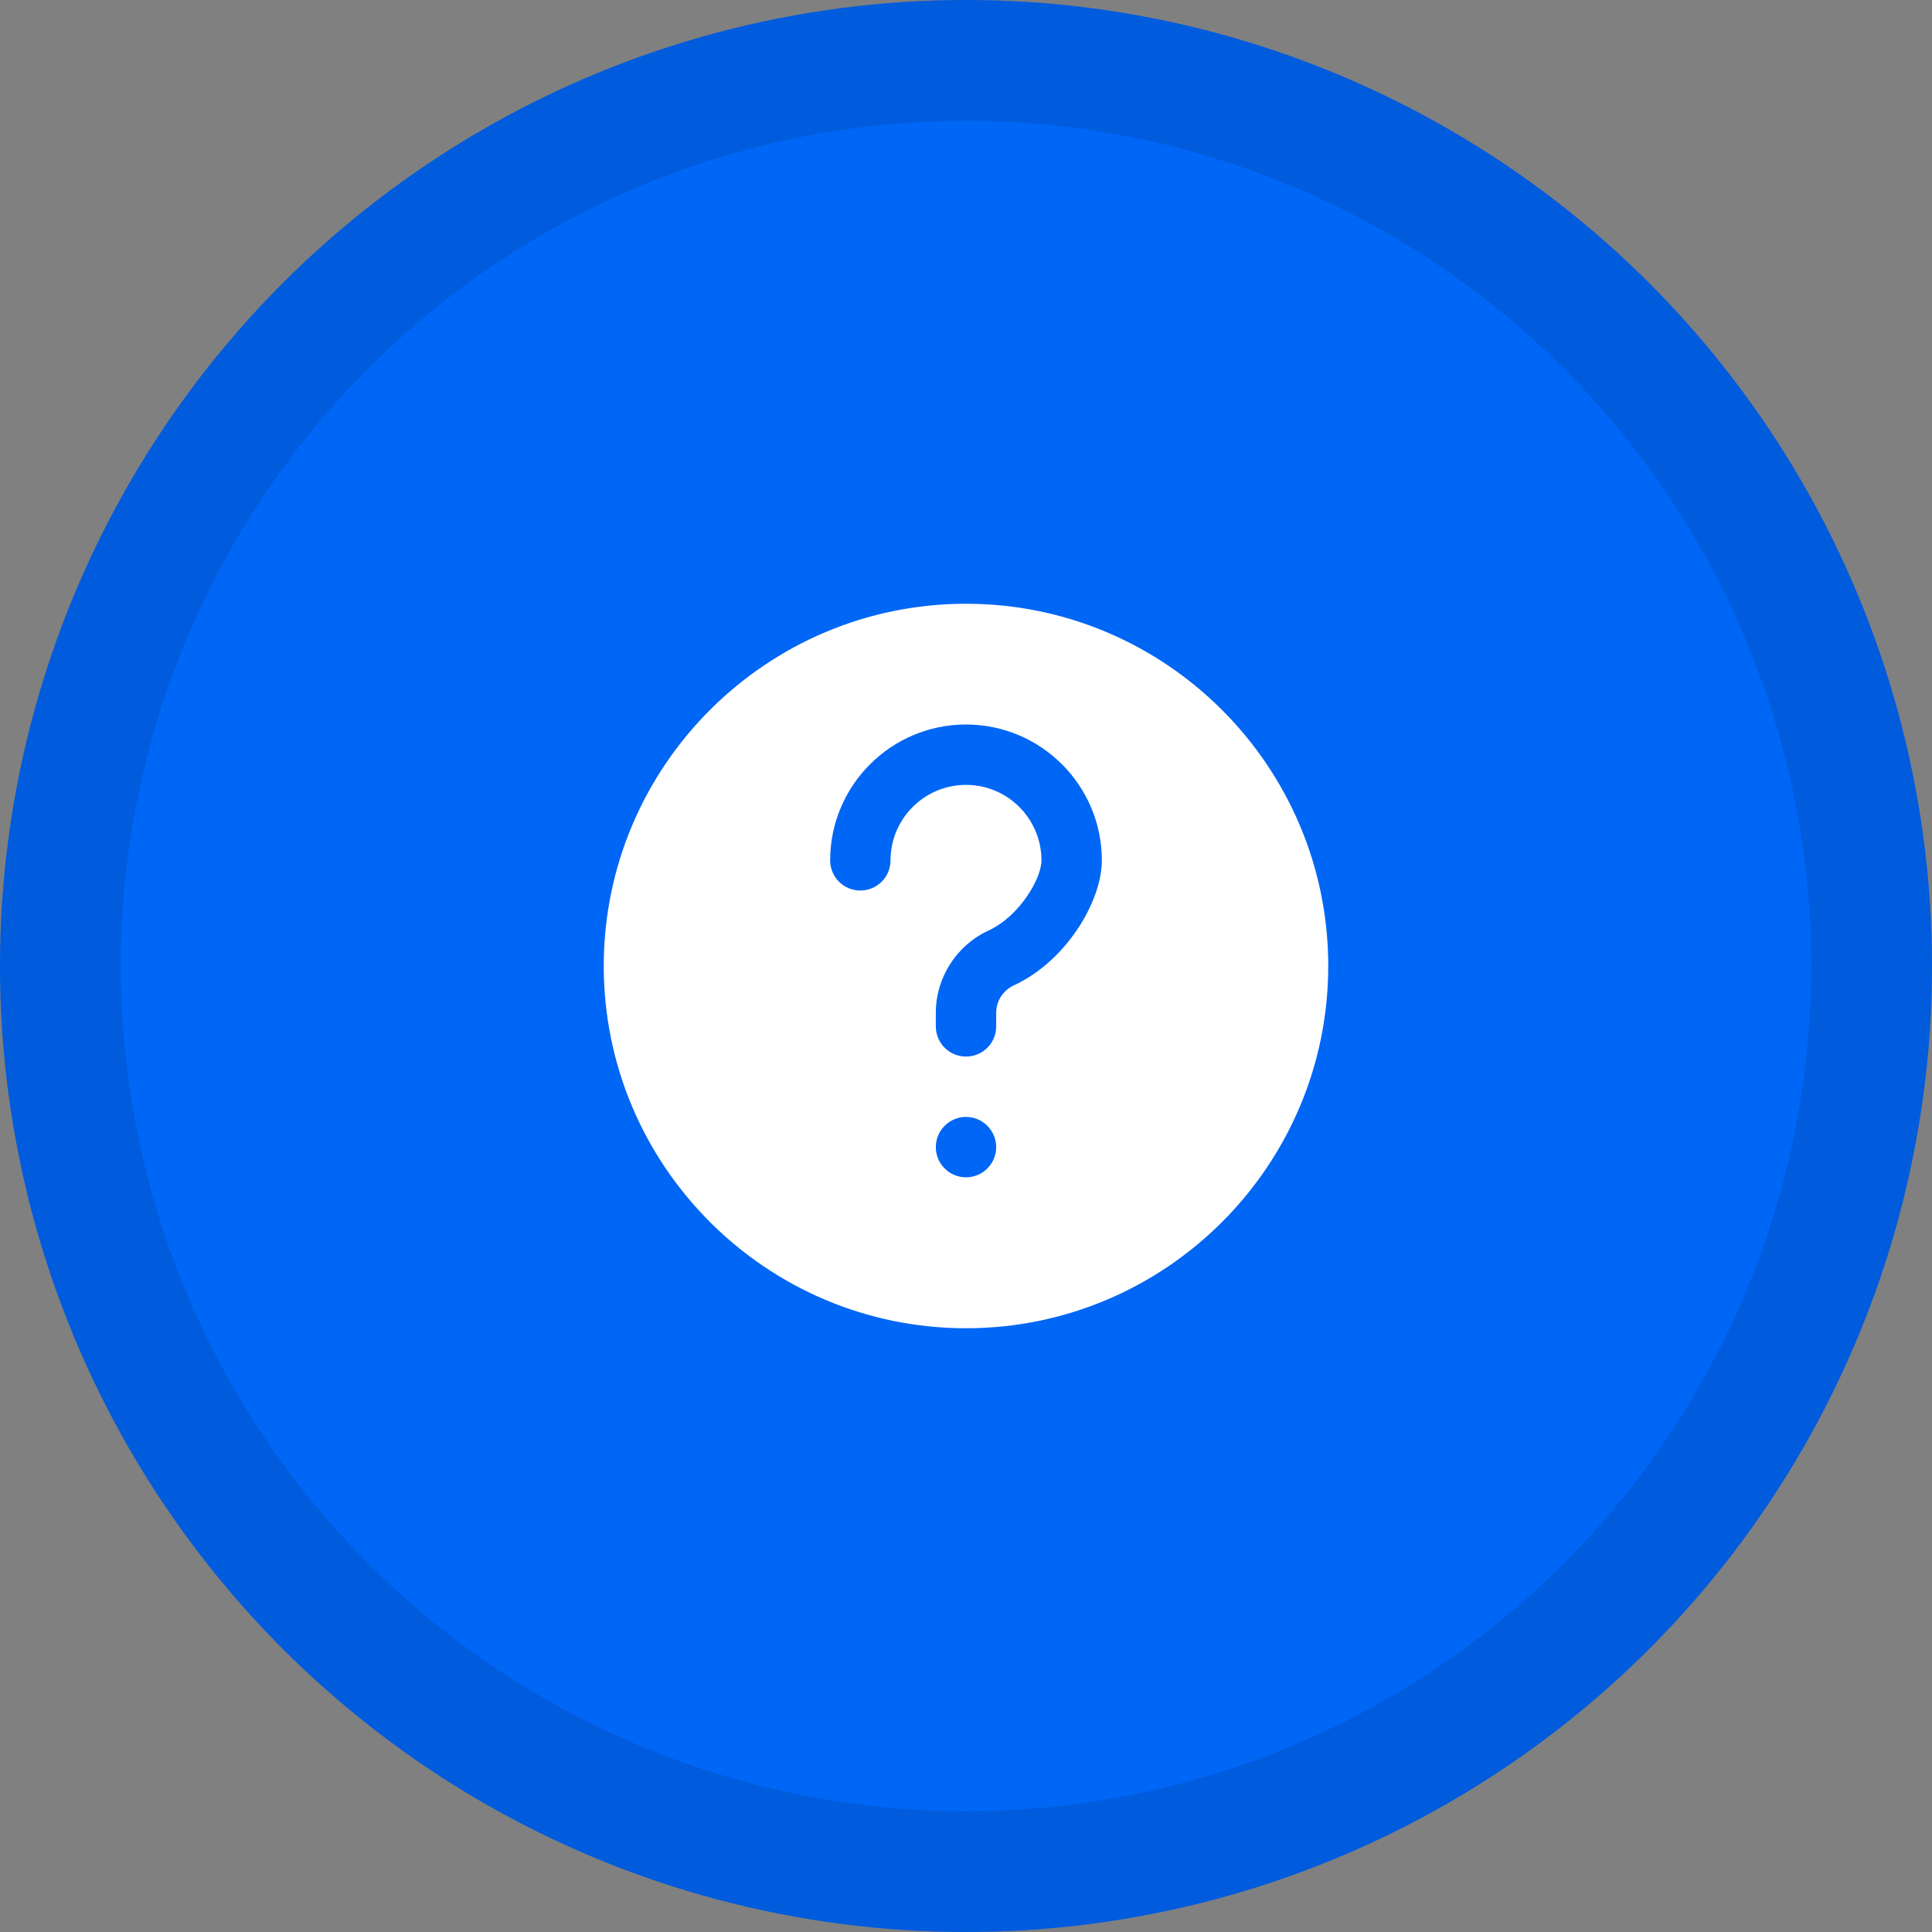 <svg xmlns="http://www.w3.org/2000/svg" width="48" height="48" viewBox="0 0 48 48" fill="none"><rect x="0" y="0" width="48" height="48" fill="#808080" stroke="none"/><circle cx="24" cy="24" r="24" fill="#0066F5"></circle><circle cx="24" cy="24" r="22.5" stroke="#022B69" stroke-opacity="0.172" stroke-width="3"></circle><path fill-rule="evenodd" clip-rule="evenodd" d="M24 15C19.037 15 15 19.037 15 24C15 28.963 19.037 33 24 33C28.963 33 33 28.963 33 24C33 19.037 28.963 15 24 15ZM24 29.25C23.586 29.25 23.25 28.914 23.25 28.5C23.25 28.086 23.586 27.75 24 27.75C24.414 27.75 24.75 28.086 24.75 28.5C24.75 28.914 24.414 29.25 24 29.25ZM24.75 25.163C24.75 24.872 24.922 24.604 25.187 24.482C26.496 23.878 27.375 22.388 27.375 21.375C27.375 19.514 25.861 18 24 18C22.139 18 20.625 19.514 20.625 21.375C20.625 21.789 20.96 22.125 21.375 22.125C21.79 22.125 22.125 21.789 22.125 21.375C22.125 20.341 22.966 19.5 24 19.5C25.034 19.5 25.875 20.341 25.875 21.375C25.875 21.833 25.323 22.767 24.559 23.119C23.765 23.485 23.25 24.288 23.25 25.163V25.5C23.25 25.914 23.585 26.25 24 26.25C24.415 26.25 24.75 25.914 24.75 25.5V25.163Z" fill="white"></path></svg>